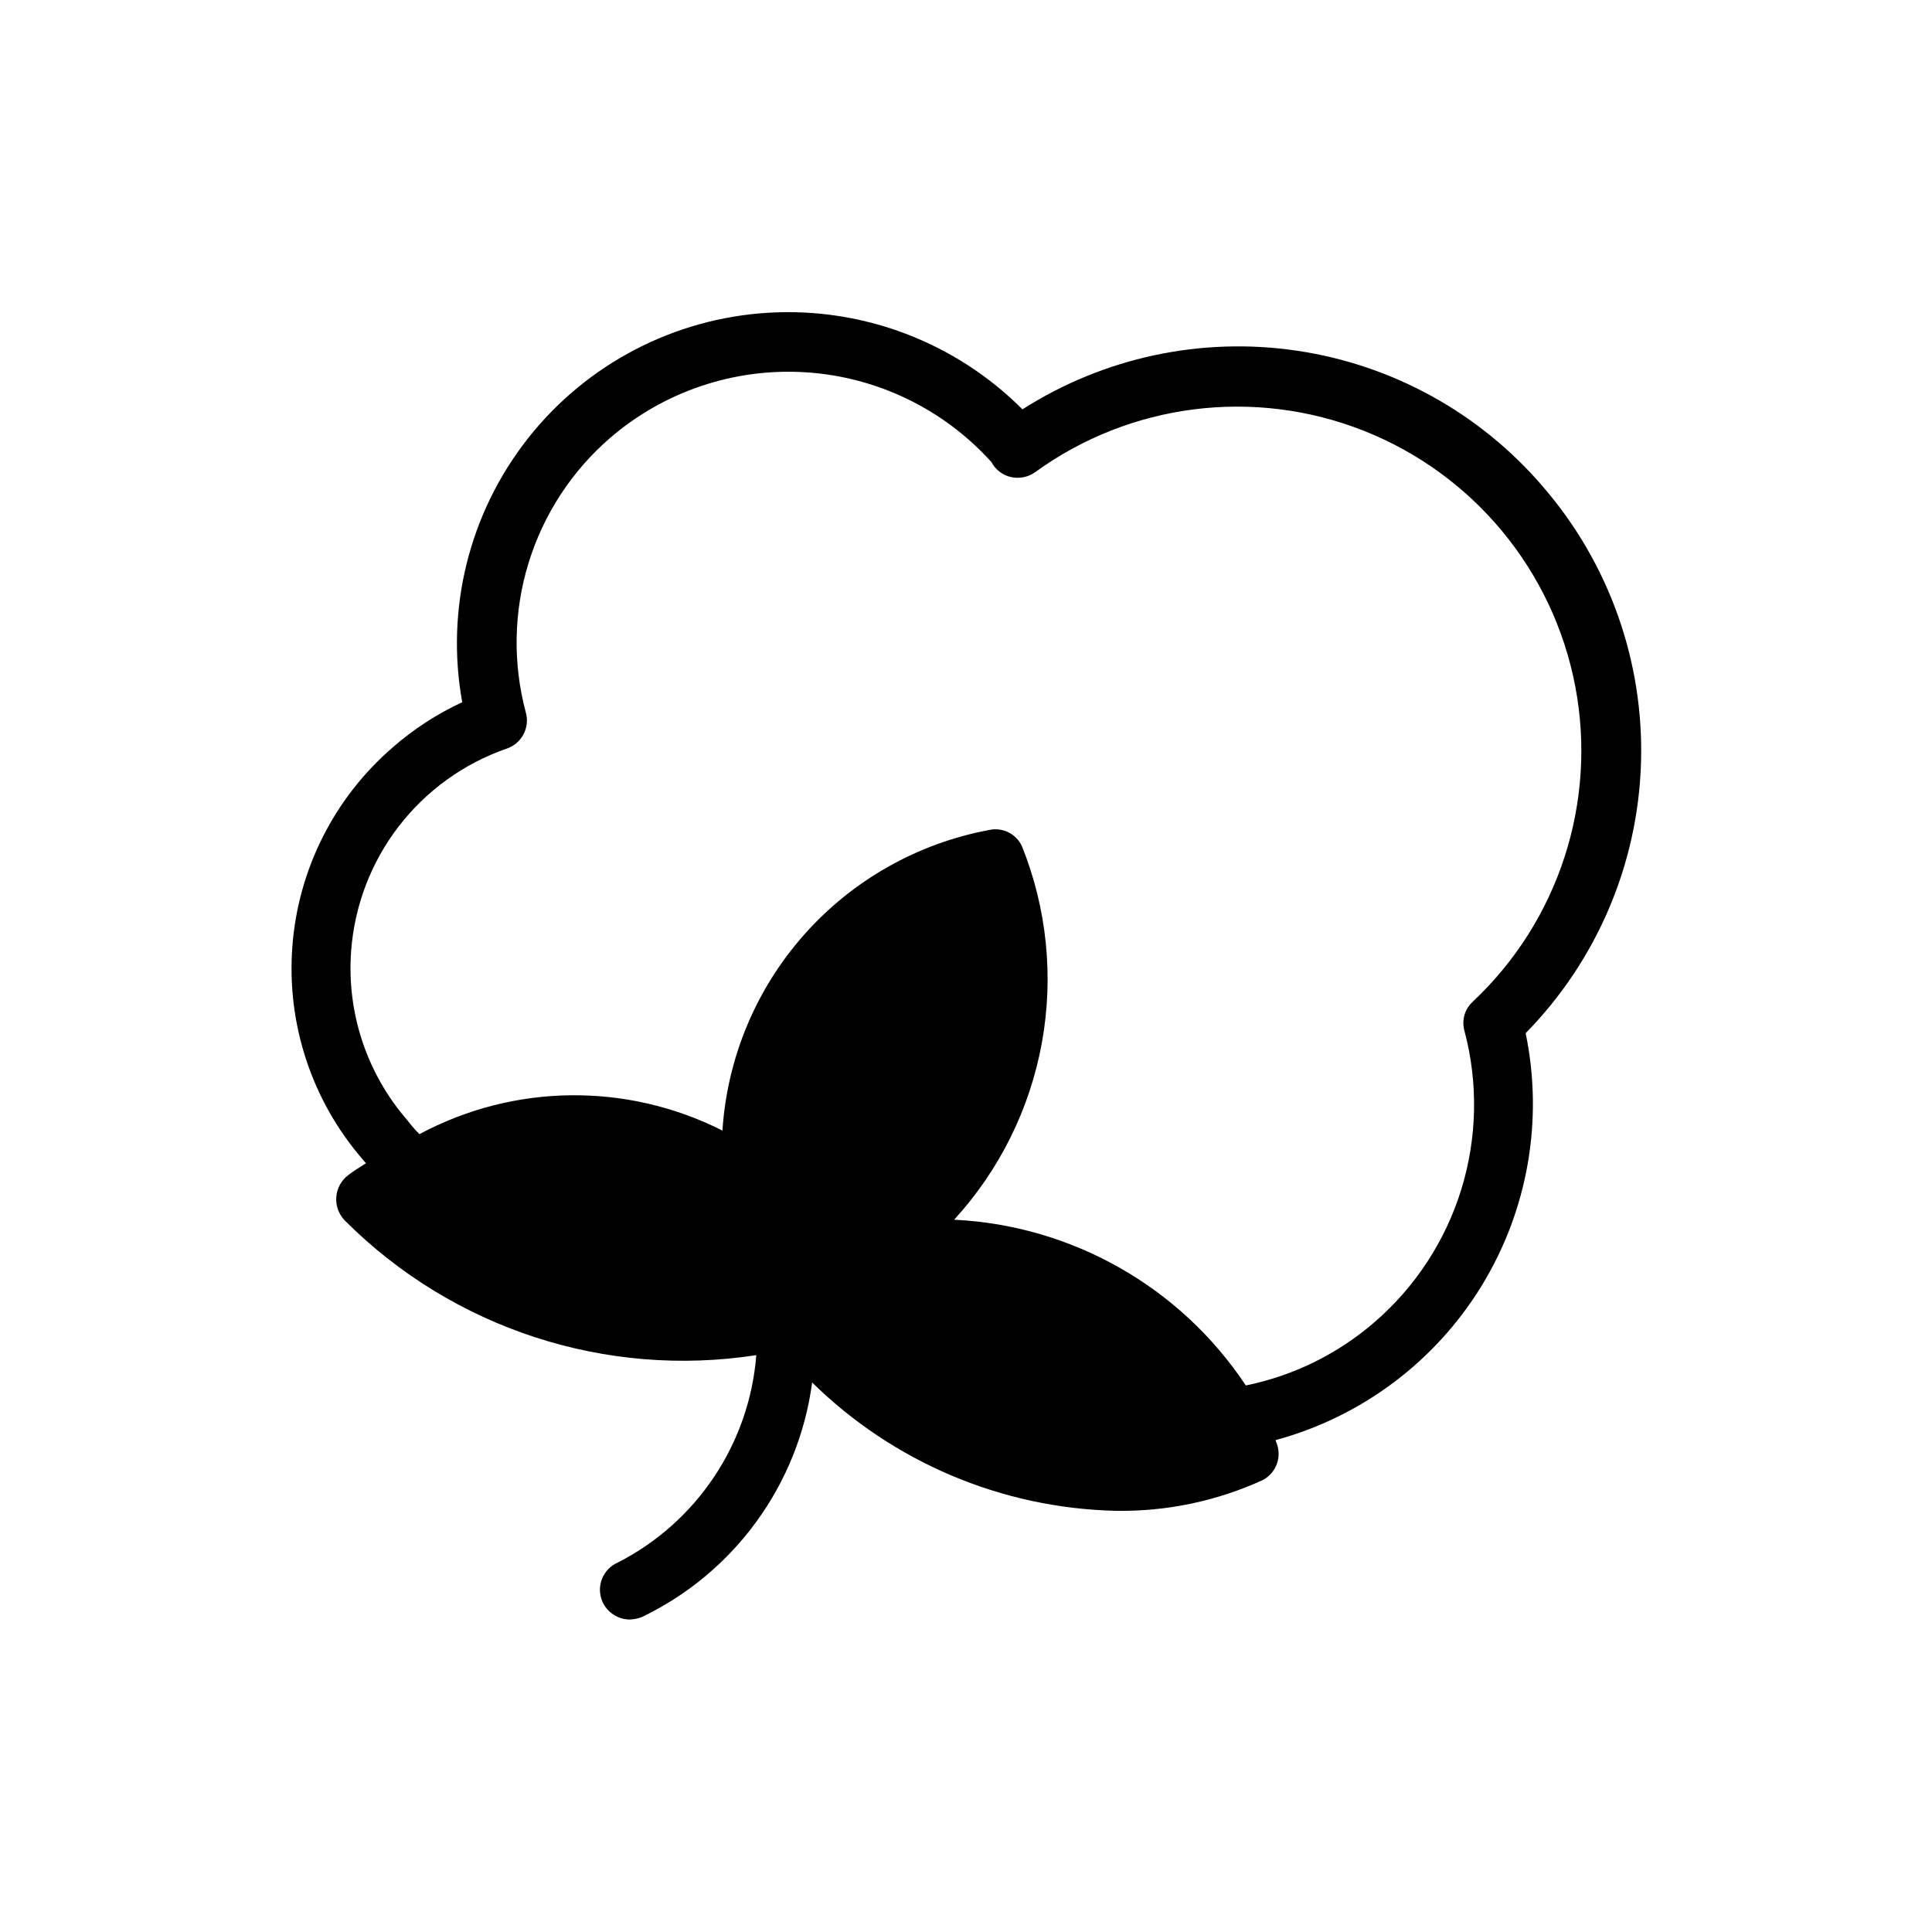 <?xml version="1.0" encoding="UTF-8"?>
<!-- Uploaded to: ICON Repo, www.svgrepo.com, Generator: ICON Repo Mixer Tools -->
<svg fill="#000000" width="800px" height="800px" version="1.1" viewBox="144 144 512 512" xmlns="http://www.w3.org/2000/svg">
 <path d="m552.88 272.95c-16.664-19.457-39.797-32.242-65.137-36.004-25.34-3.762-51.188 1.758-72.781 15.535-17.738-17.766-42.23-27.09-67.289-25.605-25.062 1.48-48.289 13.621-63.805 33.355-15.52 19.73-21.844 45.164-17.375 69.867-6.68 3.094-12.883 7.121-18.418 11.965-15.531 13.406-25.105 32.43-26.609 52.891-1.508 20.461 5.176 40.684 18.578 56.219 0.316 0.316 0.629 0.789 0.945 1.102-1.73 1.102-3.305 2.047-4.723 3.148-1.852 1.414-3 3.559-3.152 5.883-0.148 2.324 0.711 4.598 2.363 6.238 28.574 28.539 69.039 41.754 108.95 35.582-1.855 23.445-15.742 44.246-36.684 54.949-1.926 0.828-3.441 2.391-4.207 4.344-0.77 1.949-0.727 4.125 0.113 6.047 1.289 2.852 4.113 4.691 7.242 4.723 1.078-0.043 2.141-0.254 3.148-0.629 24.594-11.777 41.586-35.164 45.188-62.191 21.516 21.156 50.285 33.316 80.449 34.008 13.465 0.227 26.809-2.57 39.047-8.188 3.598-1.949 5.102-6.328 3.465-10.074 0-0.156-0.156-0.316-0.156-0.473h-0.004c22.715-6.144 42.223-20.727 54.543-40.773 12.316-20.043 16.52-44.035 11.742-67.074 18.809-19.16 29.719-44.695 30.566-71.531 0.844-26.836-8.438-53.008-26-73.312zm-44.715 221.52c-9.723 8.383-21.43 14.129-34.008 16.691-17.32-26.098-46.02-42.402-77.301-43.926 12.02-13.137 20.082-29.406 23.258-46.926 3.176-17.523 1.336-35.586-5.312-52.105-1.539-3.266-5.133-5.031-8.656-4.25-18.965 3.531-36.207 13.281-49.008 27.707-12.805 14.43-20.434 32.711-21.684 51.957-25.316-12.812-55.289-12.461-80.297 0.945-1.133-1.133-2.184-2.344-3.148-3.621-10.777-12.359-16.164-28.516-14.957-44.871 0.875-12 5.25-23.484 12.578-33.027 7.332-9.539 17.301-16.723 28.672-20.66 3.969-1.348 6.184-5.57 5.039-9.605-3.477-13-3.227-26.715 0.73-39.578 3.953-12.863 11.445-24.355 21.625-33.156 14.348-12.348 32.961-18.586 51.855-17.383 18.891 1.207 36.559 9.766 49.223 23.836 1.066 2.016 2.969 3.453 5.195 3.938 2.184 0.477 4.465 0.02 6.297-1.262 25.262-18.348 58.152-22.5 87.18-11.004 29.031 11.496 50.16 37.043 56.012 67.711 5.848 30.672-4.398 62.199-27.156 83.574-2.144 1.941-2.996 4.934-2.207 7.715 3.676 13.832 3.379 28.418-0.852 42.09-4.234 13.672-12.23 25.875-23.078 35.211z"/>
</svg>